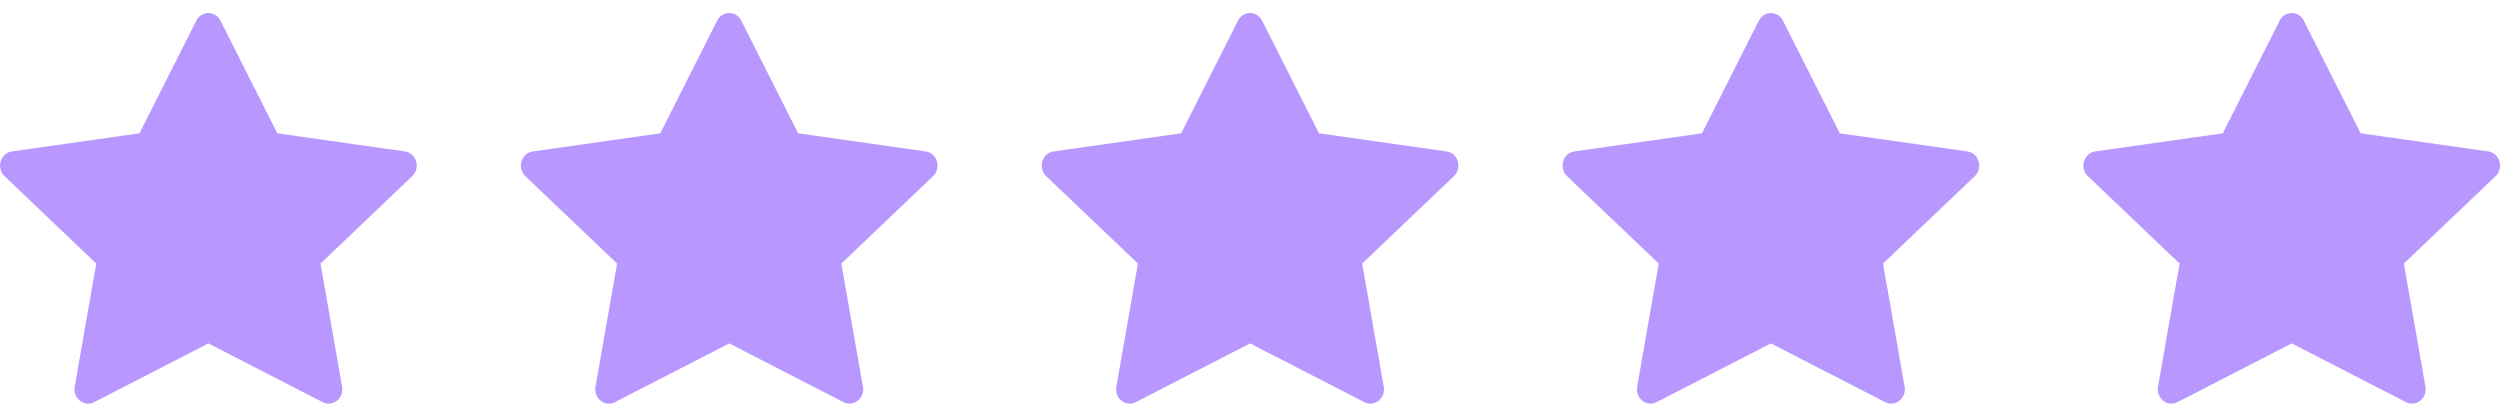 <svg width="96" height="16" viewBox="0 0 96 16" fill="none" xmlns="http://www.w3.org/2000/svg">
<path d="M3.613 15.443C3.226 15.641 2.789 15.294 2.867 14.851L3.696 10.121L0.174 6.765C-0.155 6.451 0.015 5.877 0.456 5.815L5.355 5.119L7.539 0.792C7.735 0.403 8.268 0.403 8.465 0.792L10.649 5.119L15.548 5.815C15.989 5.877 16.159 6.451 15.83 6.765L12.308 10.121L13.137 14.851C13.215 15.294 12.778 15.641 12.391 15.443L8.002 13.187L3.613 15.443Z" fill="#B898FF"></path>
<path d="M23.613 15.443C23.226 15.641 22.789 15.294 22.866 14.851L23.696 10.121L20.174 6.765C19.845 6.451 20.015 5.877 20.456 5.815L25.355 5.119L27.539 0.792C27.735 0.403 28.268 0.403 28.465 0.792L30.649 5.119L35.548 5.815C35.989 5.877 36.159 6.451 35.83 6.765L32.308 10.121L33.137 14.851C33.215 15.294 32.778 15.641 32.391 15.443L28.002 13.187L23.613 15.443Z" fill="#B898FF"></path>
<path d="M43.613 15.443C43.226 15.641 42.789 15.294 42.867 14.851L43.696 10.121L40.174 6.765C39.845 6.451 40.015 5.877 40.456 5.815L45.355 5.119L47.539 0.792C47.736 0.403 48.268 0.403 48.465 0.792L50.649 5.119L55.548 5.815C55.989 5.877 56.159 6.451 55.83 6.765L52.308 10.121L53.137 14.851C53.215 15.294 52.778 15.641 52.391 15.443L48.002 13.187L43.613 15.443Z" fill="#B898FF"></path>
<path d="M63.613 15.443C63.226 15.641 62.789 15.294 62.867 14.851L63.696 10.121L60.174 6.765C59.845 6.451 60.015 5.877 60.456 5.815L65.355 5.119L67.539 0.792C67.736 0.403 68.268 0.403 68.465 0.792L70.649 5.119L75.548 5.815C75.989 5.877 76.159 6.451 75.83 6.765L72.308 10.121L73.137 14.851C73.215 15.294 72.778 15.641 72.391 15.443L68.002 13.187L63.613 15.443Z" fill="#B898FF"></path>
<path d="M83.613 15.443C83.226 15.641 82.789 15.294 82.867 14.851L83.696 10.121L80.174 6.765C79.845 6.451 80.015 5.877 80.456 5.815L85.355 5.119L87.539 0.792C87.736 0.403 88.268 0.403 88.465 0.792L90.649 5.119L95.548 5.815C95.989 5.877 96.159 6.451 95.83 6.765L92.308 10.121L93.137 14.851C93.215 15.294 92.778 15.641 92.391 15.443L88.002 13.187L83.613 15.443Z" fill="#B898FF"></path>
</svg>
